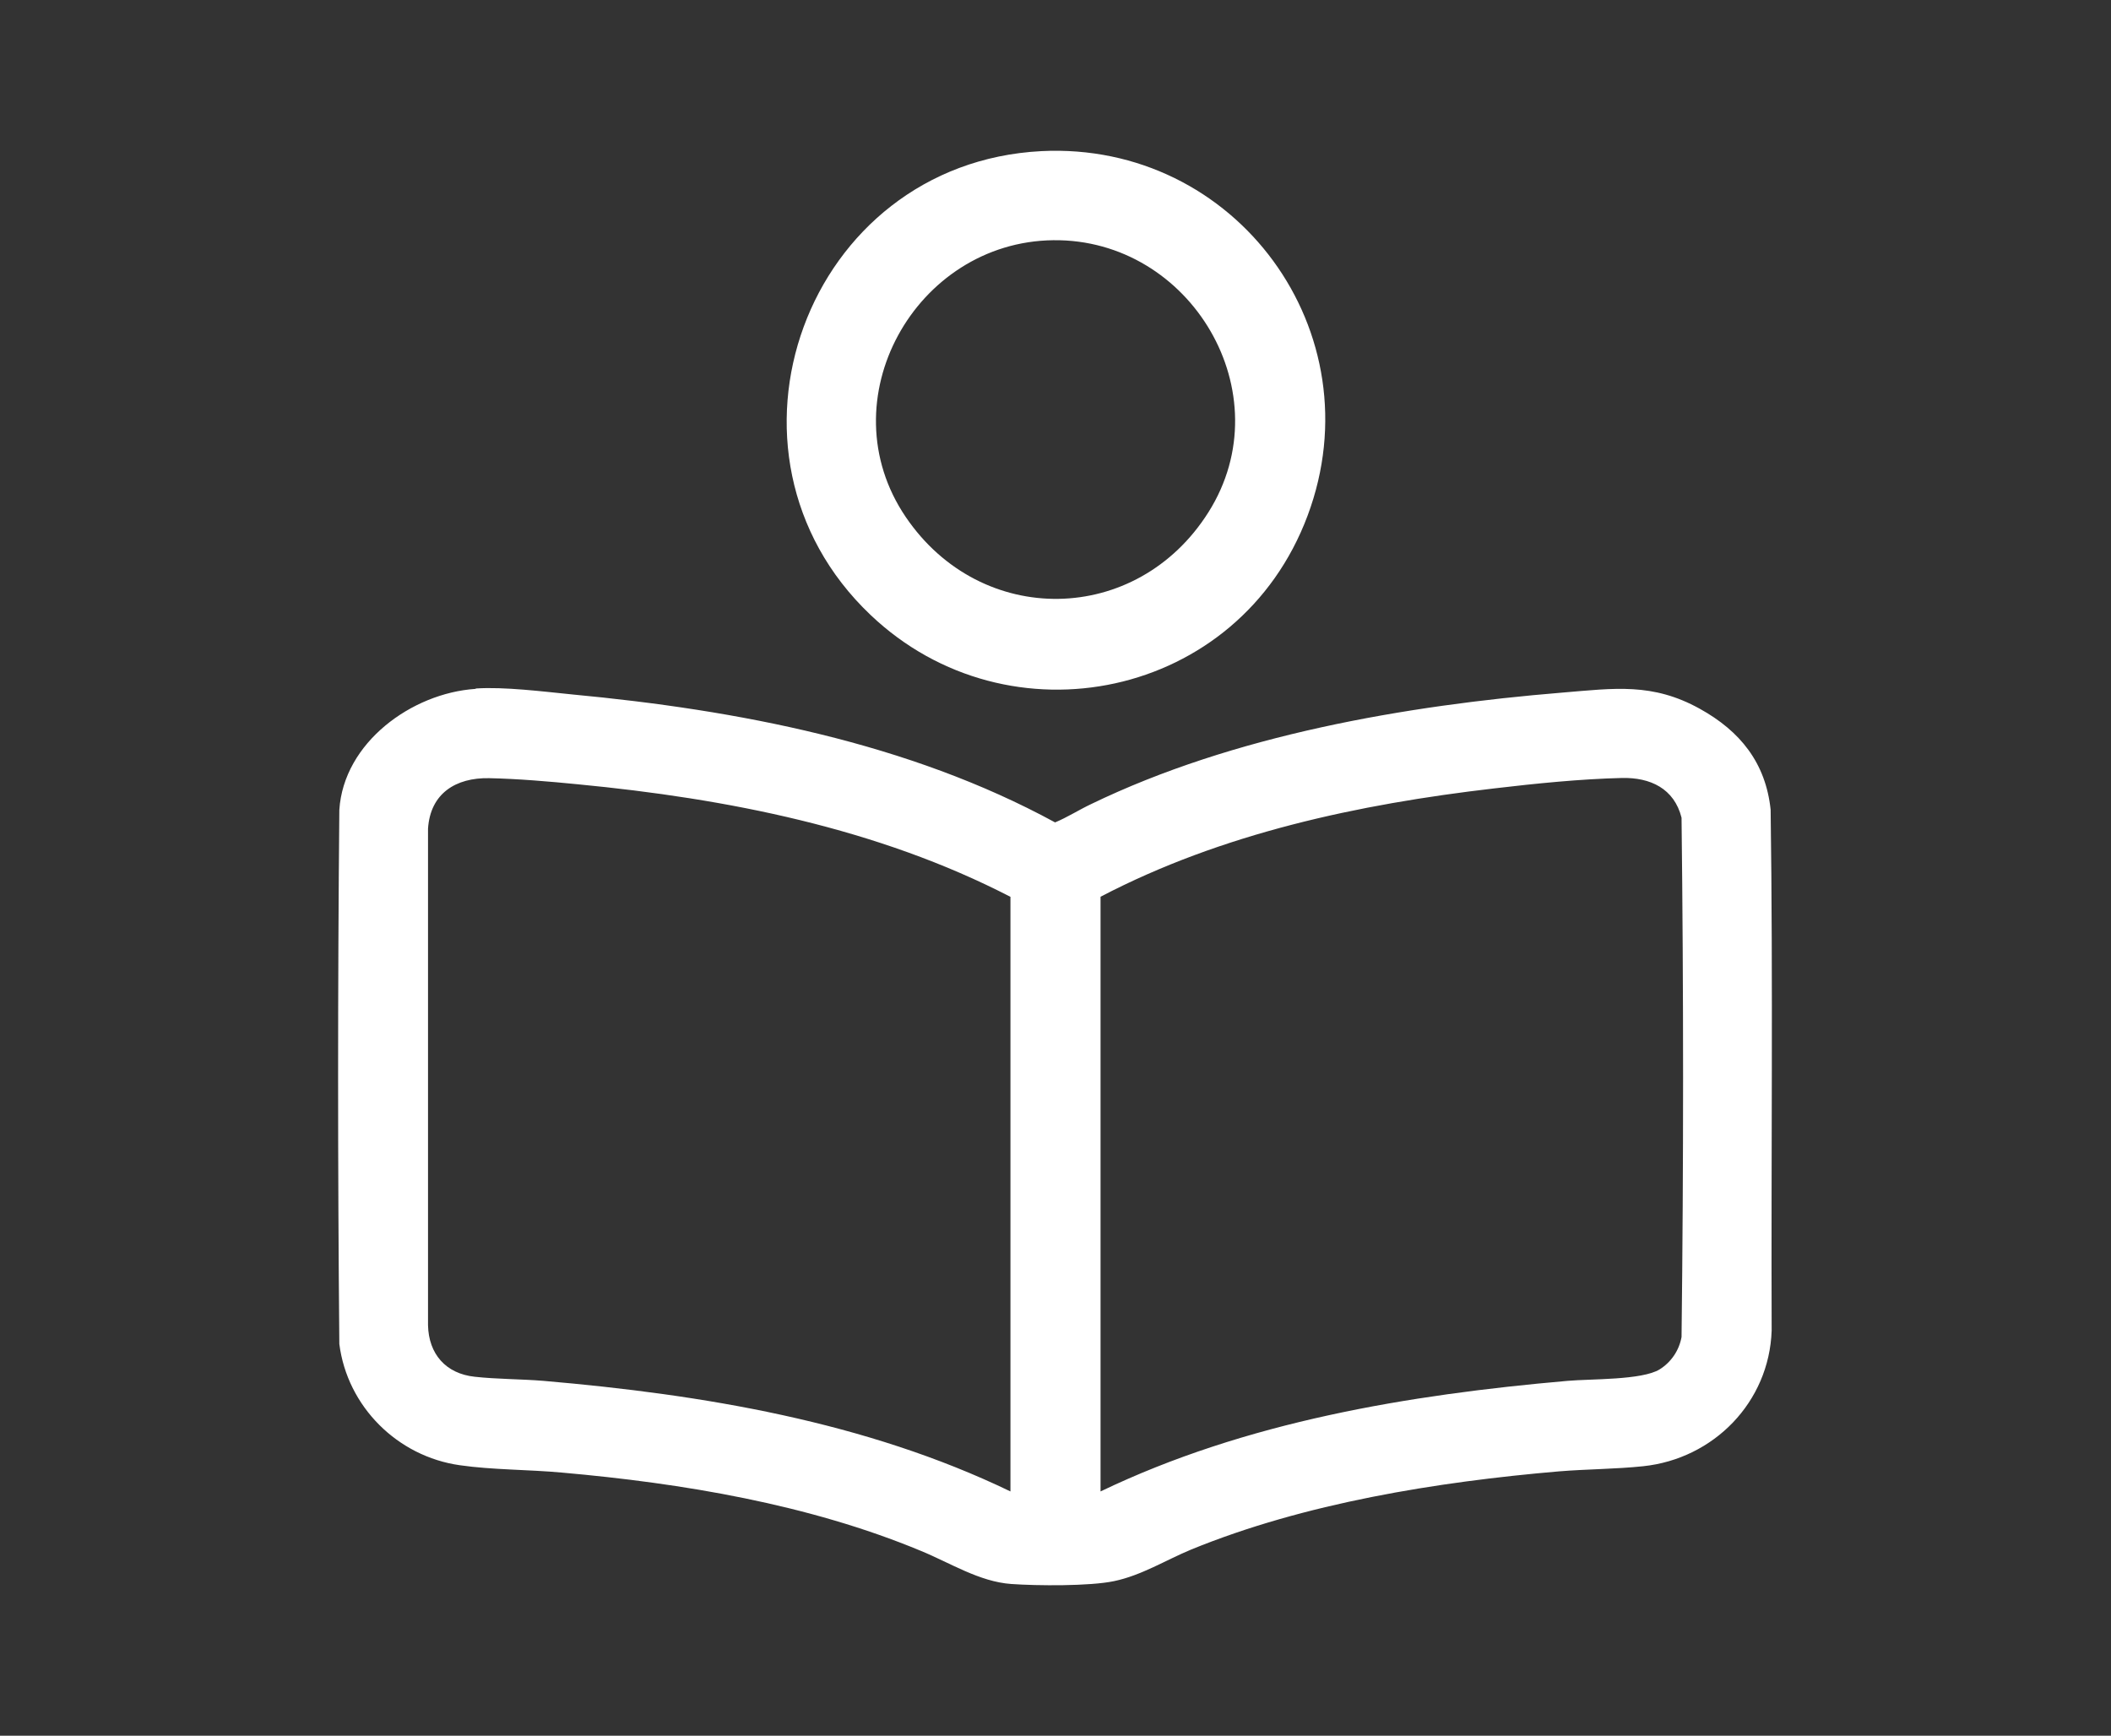 <?xml version="1.0" encoding="UTF-8"?>
<svg id="Ebene_2" xmlns="http://www.w3.org/2000/svg" version="1.1" viewBox="0 0 1030.8 847.6">
  <rect x="0" y="0" width="1030.8" height="847.6" fill="#333333" stroke="none"/>
  <!-- Generator: Adobe Illustrator 29.1.0, SVG Export Plug-In . SVG Version: 2.1.0 Build 142)  -->
  <defs>
    <style>
      .st0 {
        fill: #fff;
      }
    </style>
  </defs>
  <g id="Ebene_1-2">
    <path class="st0" d="M232.5,336.2c13.7-.9,32.8,1.5,46.8,2.9,80.8,7.6,164.3,23.5,235.9,62.5,6-2.5,11.6-6.1,17.5-8.9,69.6-33.7,153.5-48.2,230.3-54.5,25.4-2.1,43.9-4.9,67,7.9,19.7,10.9,32.2,26.4,34.6,49.3,1.2,84.7.2,169.6.5,254.4-1.2,34.9-28.3,62.6-62.8,66.2-13.3,1.4-27.5,1.4-41,2.5-59.5,5.1-124.3,15.5-179.7,38.2-12.5,5.2-24.2,12.6-37.6,15.4-11.8,2.5-37.6,2.3-50.2,1.4-15.6-1.1-30-10.4-44.2-16.2-54.6-22.7-116.3-33-175.2-38.2-16.2-1.5-34-1.3-49.9-3.6-30.4-4.3-54.9-28.6-58.8-59.2-.8-86.9-.8-174,0-260.8,2.1-32.9,35.4-57,66.4-59.1h0ZM493.5,438c-65-33.6-138.5-48-211.2-55-14.2-1.4-29.3-2.7-43.5-3-16.2-.3-28.7,7.4-29.8,24.7v242.4c.3,14.1,8.7,23.7,22.8,25.2,10.8,1.2,22.5,1.1,33.5,2,77.9,6.7,157.4,19.9,228.1,54v-290.3h0ZM537.4,728.3c70.8-34,150.2-47.2,228.1-54,11.2-1,36.3-.3,44.9-5.6,5.6-3.5,9.5-9.2,10.7-15.8,1-84.4,1-169.2,0-253.6-3.6-14.3-15.3-19.7-29.1-19.4-20.4.5-42.1,2.7-62.4,5.1-66.2,7.7-132.9,21.9-192.2,52.9v290.3h0Z"/>
    <path class="st0" d="M508.4,73.8c95.2-4.8,163.6,88.4,130.1,178-33.5,89.6-146,112.6-213.4,48.5-83.3-79.1-31.6-220.6,83.4-226.5h0ZM514.3,117.3c-67.4.8-110.7,78.2-72,135.2,36.8,54.2,112.8,53.1,147.8-2.4,36.5-57.9-8.6-133.6-75.8-132.8h0Z"/>
  </g>
</svg>